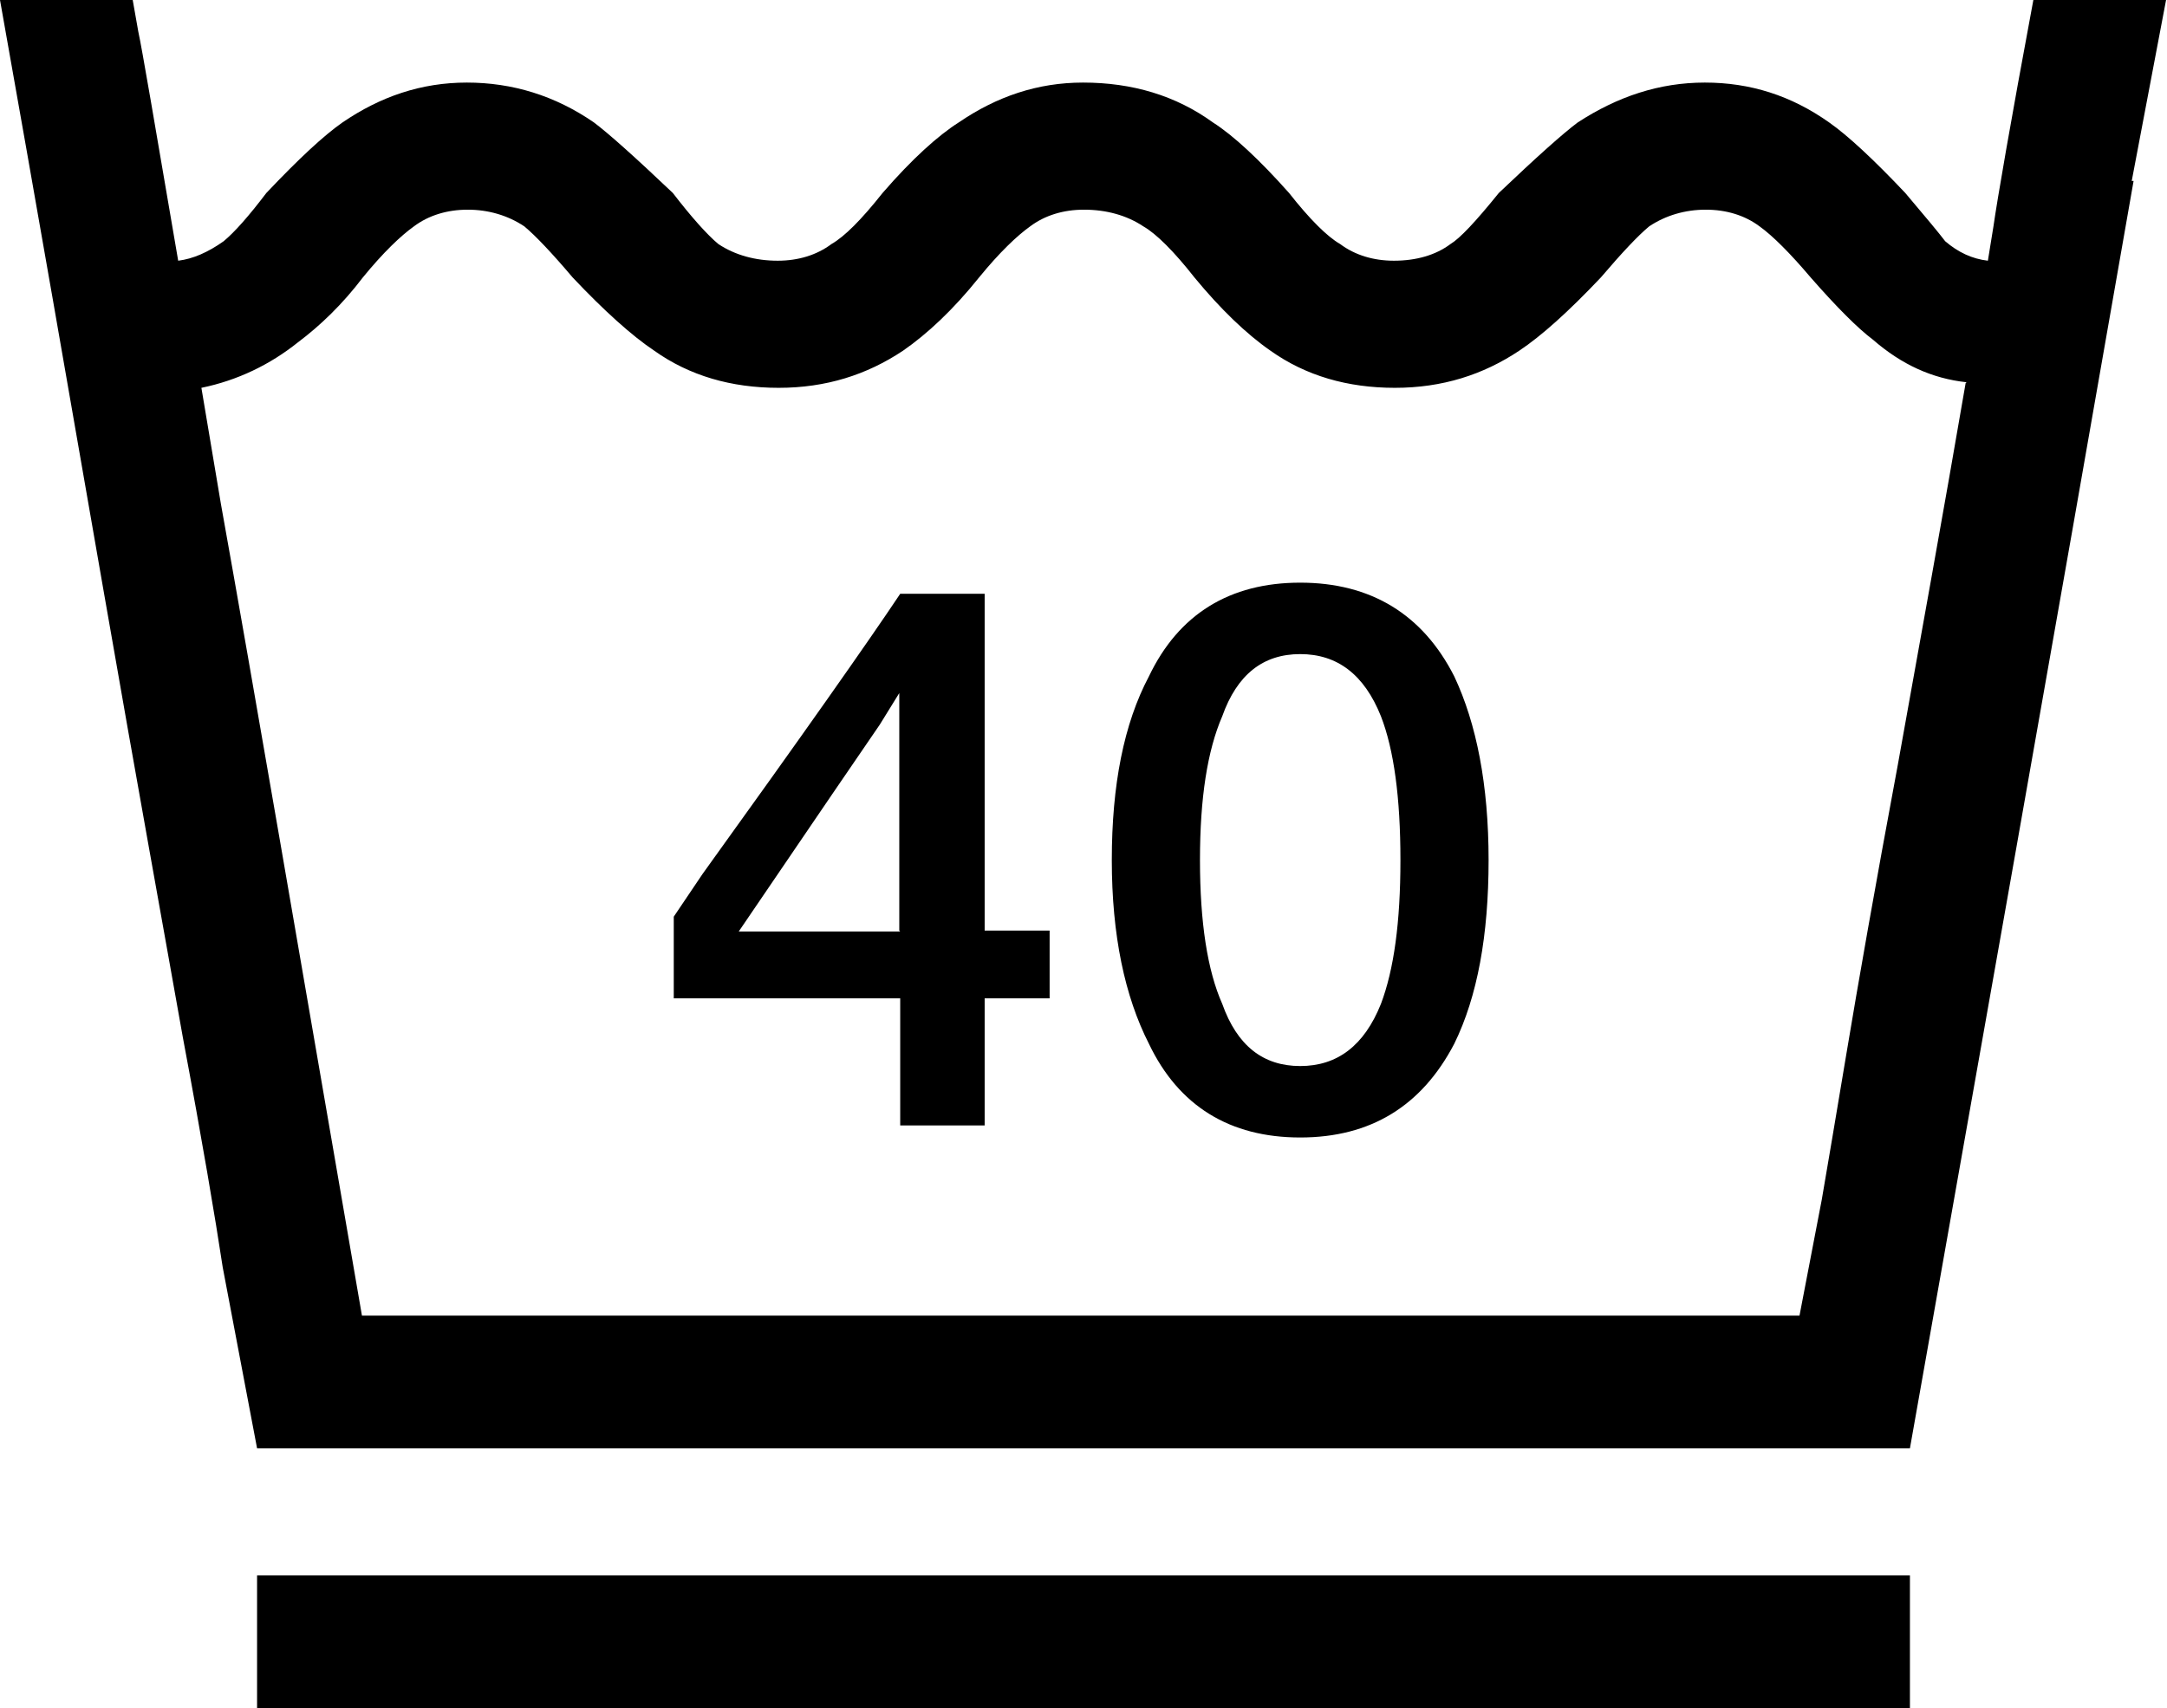 <?xml version="1.0" encoding="UTF-8"?>
<svg id="_レイヤー_2" data-name="レイヤー_2" xmlns="http://www.w3.org/2000/svg" viewBox="0 0 23.35 18.41">
  <g id="_レイヤー_1-2" data-name="レイヤー_1">
    <path d="M22.99,1.95c-.89,5.1-1.7,9.65-2.41,13.66H2.77l-.37-1.95c-.08-.53-.22-1.36-.43-2.48-.2-1.13-.49-2.72-.85-4.79C.76,4.32.39,2.19,0,0h1.43l.06.34c.04.18.18,1.01.43,2.47.16-.02.32-.09.49-.21.12-.1.27-.27.46-.52.35-.37.62-.62.82-.76.41-.28.85-.43,1.34-.43s.95.14,1.37.43c.16.12.45.38.85.76.2.26.37.45.49.55.18.12.4.18.64.18.22,0,.42-.06.58-.18.14-.08.32-.26.55-.55.32-.37.6-.62.82-.76.41-.28.85-.43,1.34-.43.53,0,1,.14,1.4.43.22.14.5.4.82.76.22.28.41.47.55.55.16.12.36.18.58.18.24,0,.45-.06.61-.18.1-.06.27-.24.52-.55.41-.39.69-.64.85-.76.43-.28.88-.43,1.37-.43s.93.14,1.34.43c.2.14.48.4.82.76.22.26.37.44.43.52.14.12.29.19.46.21l.06-.37c.04-.28.18-1.1.43-2.44h1.43l-.37,1.95ZM21.19,4.12c-.37-.04-.7-.19-1.01-.46-.16-.12-.39-.35-.67-.67-.22-.26-.41-.45-.55-.55-.16-.12-.36-.18-.58-.18s-.43.06-.61.18c-.12.1-.29.28-.52.55-.35.37-.64.63-.88.79-.39.26-.83.4-1.34.4s-.96-.13-1.34-.4c-.26-.18-.54-.45-.82-.79-.22-.28-.41-.47-.55-.55-.18-.12-.4-.18-.64-.18-.22,0-.42.06-.58.18-.14.1-.33.28-.55.55-.28.35-.56.61-.82.79-.39.26-.83.4-1.34.4s-.96-.13-1.34-.4c-.24-.16-.54-.43-.88-.79-.22-.26-.4-.45-.52-.55-.18-.12-.39-.18-.61-.18s-.42.06-.58.18c-.14.1-.33.28-.55.55-.22.29-.46.52-.7.7-.3.24-.65.41-1.04.49l.21,1.25c.35,1.95.85,4.87,1.52,8.75h15.49l.24-1.25c.06-.35.15-.88.27-1.6s.3-1.75.55-3.09c.24-1.34.49-2.71.73-4.11ZM20.58,16.98v1.43H2.77v-1.43h17.8ZM10.61,10.76v1.37h-.91v-1.37h-2.44v-.88l.31-.46c1.08-1.5,1.79-2.51,2.13-3.02h.91v3.63h.7v.73h-.7ZM9.69,10.03v-2.56l-.21.34c-.18.26-.69,1.01-1.52,2.23h1.74ZM16.04,9.27c0,.81-.12,1.47-.37,1.98-.35.67-.9,1.01-1.66,1.01s-1.31-.34-1.63-1.01c-.26-.51-.4-1.17-.4-1.98s.13-1.47.4-1.98c.32-.67.87-1.01,1.63-1.01s1.32.34,1.66,1.01c.24.51.37,1.17.37,1.98ZM15.09,9.27c0-.67-.07-1.19-.21-1.55-.18-.45-.47-.67-.87-.67s-.68.22-.84.67c-.16.37-.24.88-.24,1.55s.08,1.19.24,1.55c.16.45.44.67.84.67s.69-.22.87-.67c.14-.37.21-.88.21-1.55Z"/>
  </g>
</svg>